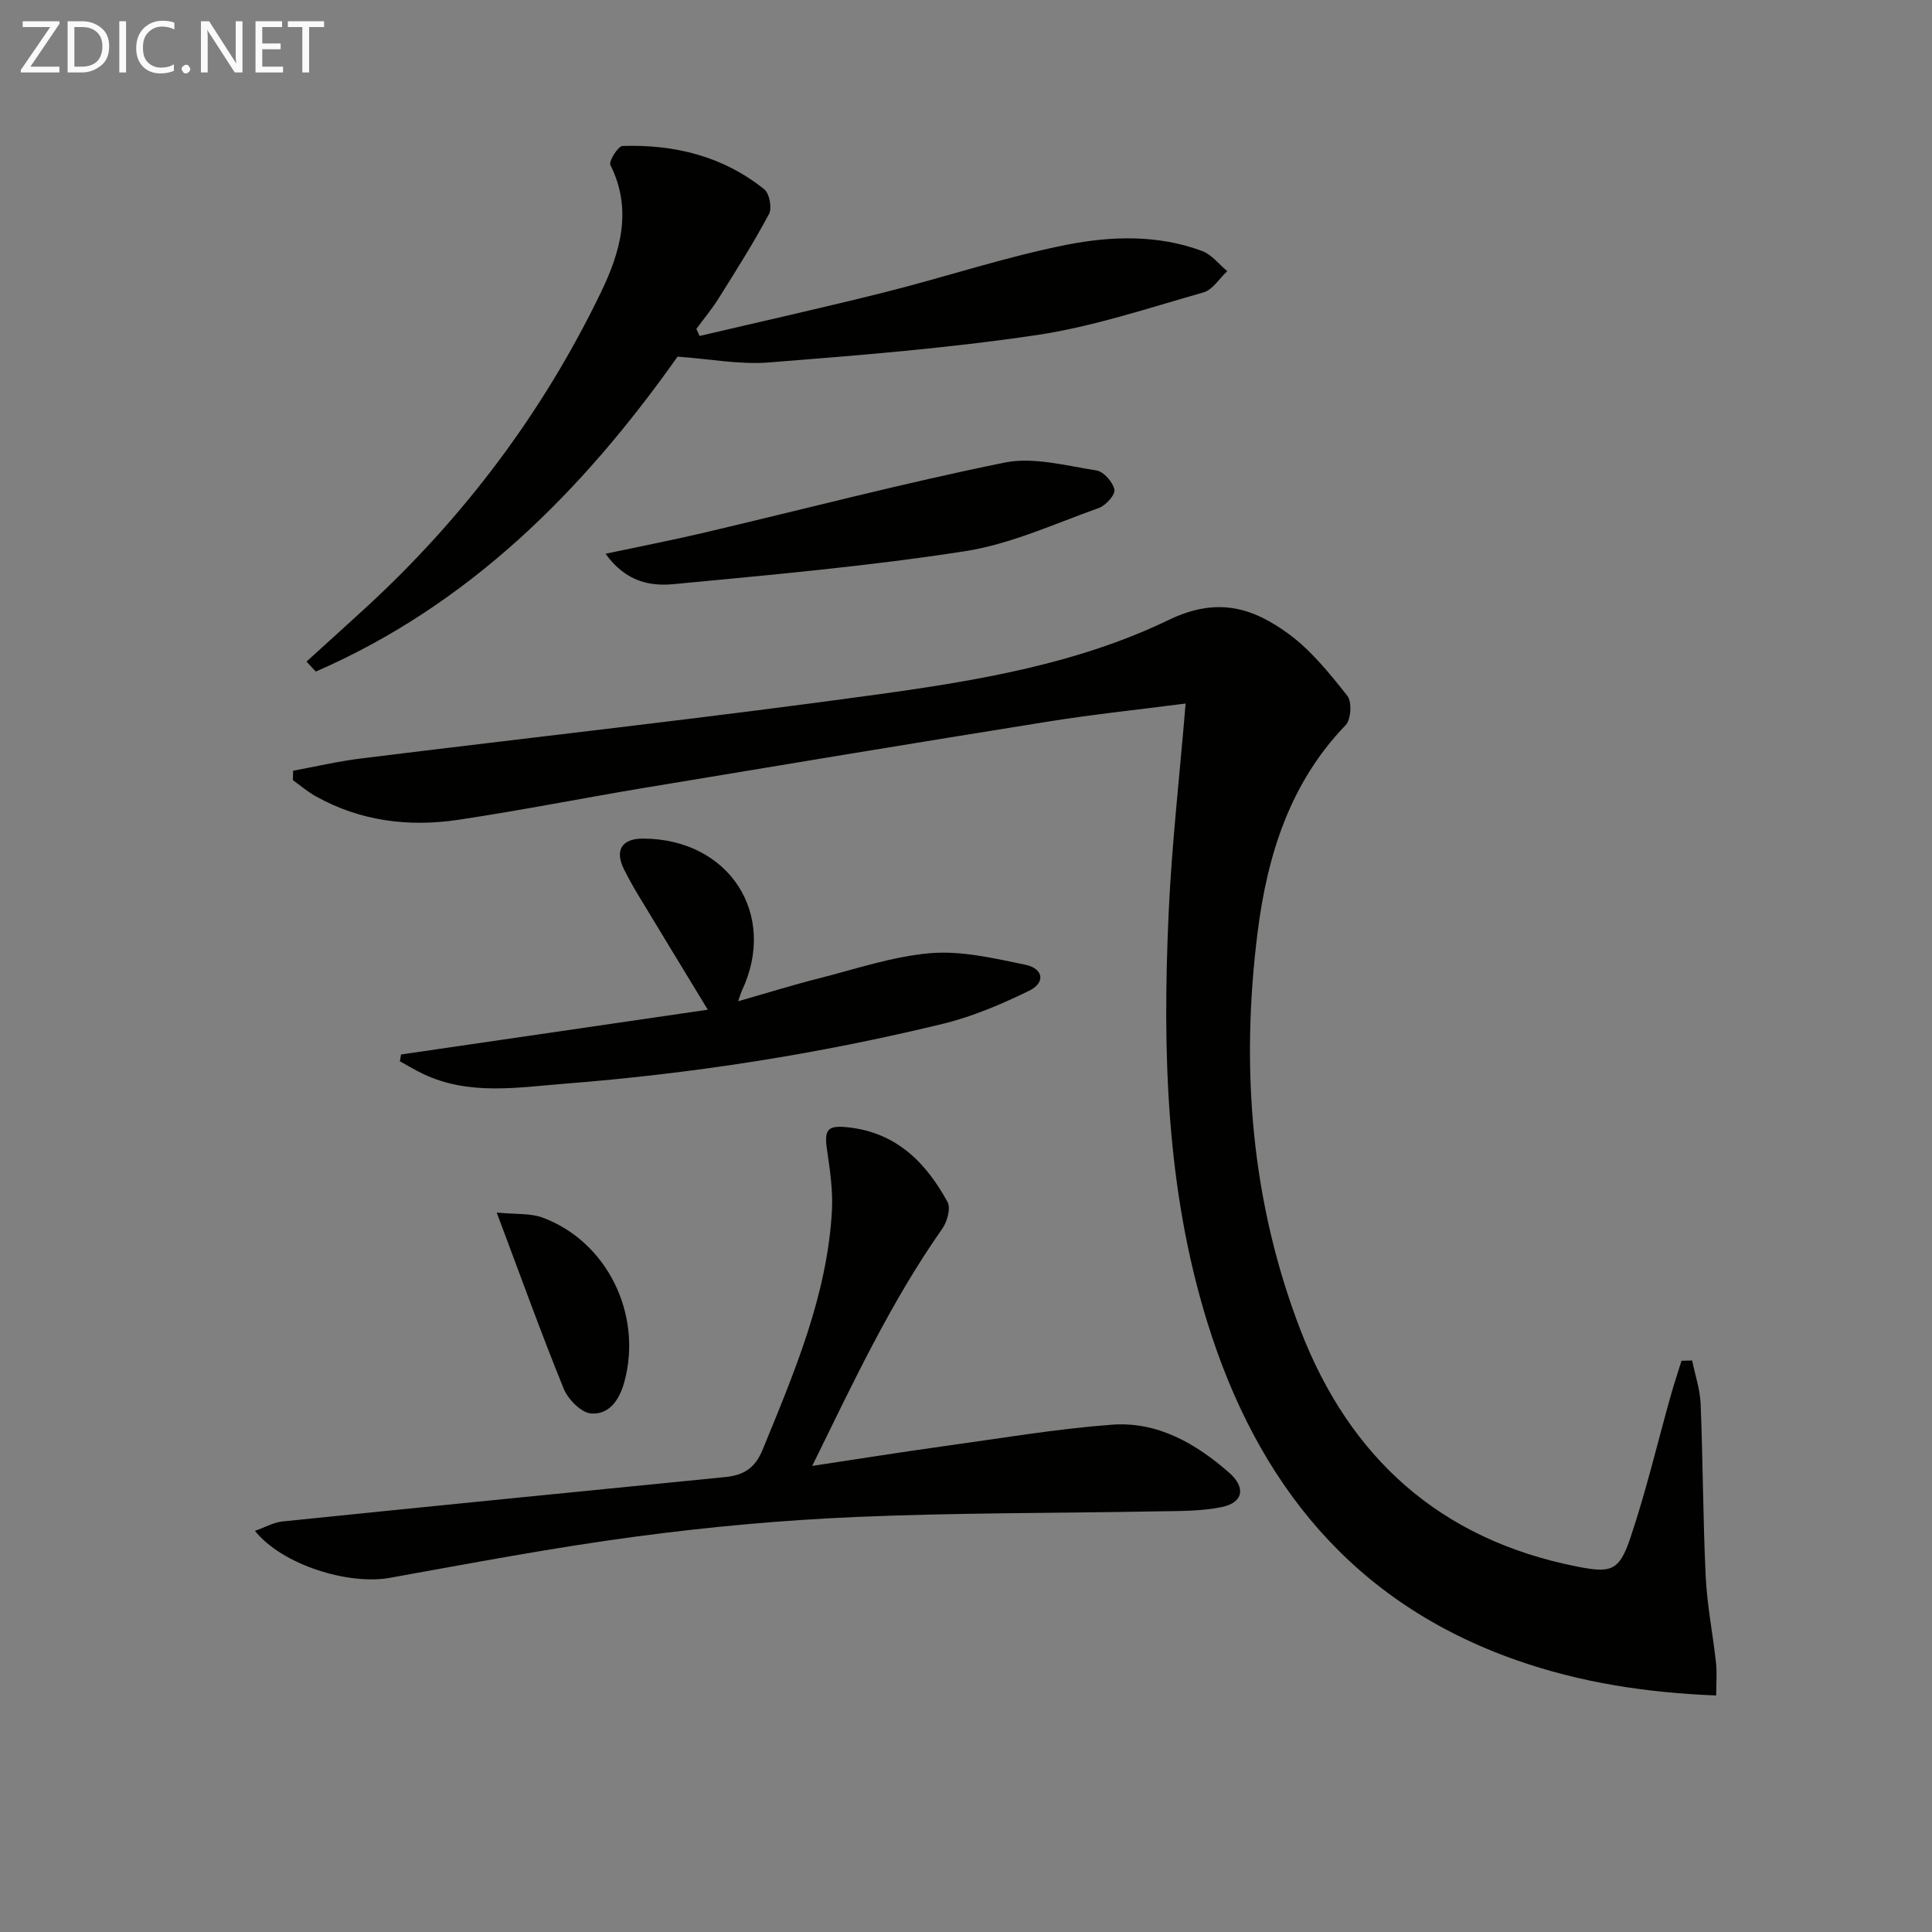 <svg enable-background="new 0 0 400 400" viewBox="0 0 400 400" xmlns="http://www.w3.org/2000/svg"><rect x="0" y="0" width="400" height="400" fill="#808080" stroke="none"/><path d="m245.47 145.66c-9.65 1.25-19.05 2.23-28.37 3.72-27.87 4.46-55.71 9.08-83.55 13.71-12.93 2.15-25.79 4.72-38.74 6.65-10.25 1.53-20.26.26-29.48-4.9-1.66-.93-3.13-2.2-4.69-3.32.02-.65.04-1.3.05-1.95 4.64-.85 9.25-1.94 13.93-2.52 35.75-4.44 71.57-8.37 107.26-13.3 20.53-2.84 41.31-6.33 60.05-15.38 10.08-4.87 17.38-2.58 24.82 2.84 4.71 3.44 8.54 8.23 12.21 12.86.97 1.23.76 4.89-.35 6.05-11.59 12-16.23 27.03-18.23 42.85-3.55 28.1-1.38 55.84 8.89 82.46 10.2 26.41 28.92 43.3 57.15 48.89 6.98 1.38 8.77 1.06 11.06-5.71 3.29-9.71 5.64-19.74 8.42-29.63.68-2.43 1.49-4.83 2.24-7.25.73-.02 1.47-.04 2.2-.05.61 3 1.64 5.98 1.76 8.99.48 11.93.48 23.87 1.05 35.79.29 5.95 1.48 11.85 2.13 17.78.23 2.09.04 4.23.04 6.79-14.54-.57-28.22-2.69-41.41-7.33-33.83-11.88-53.66-36.66-63.98-70.05-8.53-27.6-9.26-55.98-7.98-84.48.64-14.24 2.27-28.44 3.52-43.51z" fill="#010100"/><path d="m140.28 73.84c-19.57 27.7-43.08 51.36-74.9 65.2-.64-.69-1.28-1.38-1.92-2.07 4.11-3.74 8.24-7.45 12.33-11.21 20.31-18.68 36.63-40.4 48.62-65.22 3.99-8.26 6.62-17.12 1.96-26.38-.38-.76 1.59-3.91 2.53-3.94 10.74-.35 20.79 2.12 29.32 8.96 1.08.86 1.66 3.89 1 5.12-3.19 5.98-6.84 11.73-10.44 17.48-1.38 2.2-3.06 4.22-4.61 6.32.23.49.46.97.68 1.46 12.83-3.02 25.7-5.88 38.48-9.09 12.53-3.15 24.85-7.29 37.51-9.79 9.23-1.82 18.91-2.13 28.08 1.3 1.97.74 3.46 2.74 5.17 4.16-1.63 1.51-3.02 3.86-4.92 4.4-11.45 3.25-22.88 7.1-34.59 8.84-18.37 2.73-36.95 4.2-55.48 5.67-6.01.46-12.16-.74-18.82-1.21z" fill="#010100"/><path d="m168.16 303.5c9.95-1.5 18.71-2.9 27.51-4.12 11.49-1.59 22.97-3.54 34.52-4.41 9.42-.71 17.37 3.86 24.3 9.94 3.51 3.09 2.91 6.21-1.57 7.12-4.33.88-8.88.8-13.34.88-20.75.39-41.52.27-62.25 1.16-15.25.65-30.52 2.04-45.65 4.06-17.08 2.27-34.04 5.5-51.01 8.55-8.52 1.53-22.23-2.67-27.89-9.73 2.13-.75 3.89-1.77 5.73-1.95 30.54-3.13 61.09-6.16 91.65-9.19 3.72-.37 6.15-1.79 7.72-5.63 6.55-16 13.37-31.91 14.36-49.47.24-4.23-.42-8.55-1.03-12.77-.6-4.15.18-4.99 4.38-4.54 9.97 1.07 16.13 7.28 20.59 15.47.71 1.3-.09 4.1-1.11 5.55-10.55 15.01-18.28 31.5-26.91 49.08z" fill="#010100"/><path d="m152.82 207.3c5.92-1.69 11.25-3.35 16.64-4.72 7.7-1.95 15.39-4.59 23.22-5.24 6.44-.53 13.15 1.07 19.61 2.4 3.76.78 4.2 3.72.79 5.38-5.73 2.8-11.74 5.36-17.91 6.86-25.69 6.24-51.75 10.3-78.12 12.38-9.93.78-19.86 2.5-29.4-1.99-1.67-.79-3.24-1.76-4.86-2.64.08-.47.16-.94.24-1.41 21.03-3.07 42.05-6.14 63.51-9.27-5.04-8.3-9.76-16.04-14.44-23.8-1.03-1.7-1.99-3.45-2.89-5.23-2-4-.48-6.42 3.97-6.4 17.8.08 27.91 15.7 20.4 31.53-.19.42-.31.87-.76 2.15z" fill="#010100"/><path d="m125.37 114.65c7.44-1.58 13.88-2.83 20.26-4.33 20.79-4.89 41.47-10.31 62.38-14.55 5.99-1.21 12.7.66 18.99 1.63 1.5.23 3.4 2.4 3.73 3.97.22 1.03-1.78 3.29-3.22 3.8-9.16 3.26-18.24 7.48-27.72 8.95-19.94 3.1-40.1 4.89-60.21 6.81-4.83.47-9.93-.35-14.21-6.28z" fill="#010100"/><path d="m102.84 251.05c3.96.39 6.96.1 9.5 1.04 13.39 4.97 20.71 20.06 16.94 33.96-1.02 3.77-3.12 6.85-6.87 6.6-2.05-.14-4.79-2.9-5.69-5.11-4.67-11.46-8.86-23.14-13.88-36.49z" fill="#010100"/><g fill="#fafafa"><path d="m12.4 4.8-6.1 9h6v1.2h-8v-.5l6.1-8.9h-5.7v-1.2h7.6v.4z"/><path d="m14 15v-10.6h3c1.6 0 2.9.5 4 1.4s1.6 2.2 1.6 3.8-.5 3-1.6 3.9-2.4 1.5-4 1.5zm1.4-9.4v8.2h1.6c1.3 0 2.4-.4 3.1-1.1s1.1-1.8 1.1-3.1-.4-2.3-1.2-3-1.8-1-3.1-1z"/><path d="m26.1 4.4v10.6h-1.4v-10.6z"/><path d="m36.1 14.6c-.8.4-1.8.6-2.9.6-1.5 0-2.7-.5-3.6-1.4s-1.4-2.2-1.4-3.8c0-1.7.5-3.1 1.5-4.1s2.3-1.6 3.9-1.6c1 0 1.8.1 2.5.4v1.4c-.8-.4-1.6-.6-2.5-.6-1.2 0-2.1.4-2.9 1.2s-1.1 1.8-1.1 3.2c0 1.3.3 2.3 1 3s1.6 1.1 2.7 1.1c1 0 2-.2 2.7-.7v1.3z"/><path d="m37.6 14.3c0-.2.1-.5.3-.6s.4-.3.6-.3c.3 0 .5.1.6.3s.3.4.3.6-.1.4-.3.6-.4.3-.6.3c-.3 0-.5-.1-.6-.3s-.3-.4-.3-.6z"/><path d="m50.2 15h-1.6l-5.3-8.2c-.2-.2-.3-.5-.4-.7 0 .2.1.7.1 1.5v7.4h-1.4v-10.6h1.7l5.2 8.1c.2.4.4.6.4.7 0-.3-.1-.8-.1-1.5v-7.3h1.4z"/><path d="m58.6 15h-5.7v-10.6h5.5v1.2h-4.1v3.4h3.8v1.2h-3.8v3.6h4.3z"/><path d="m67.1 5.6h-3.1v9.4h-1.4v-9.4h-3v-1.2h7.5z"/></g></svg>
